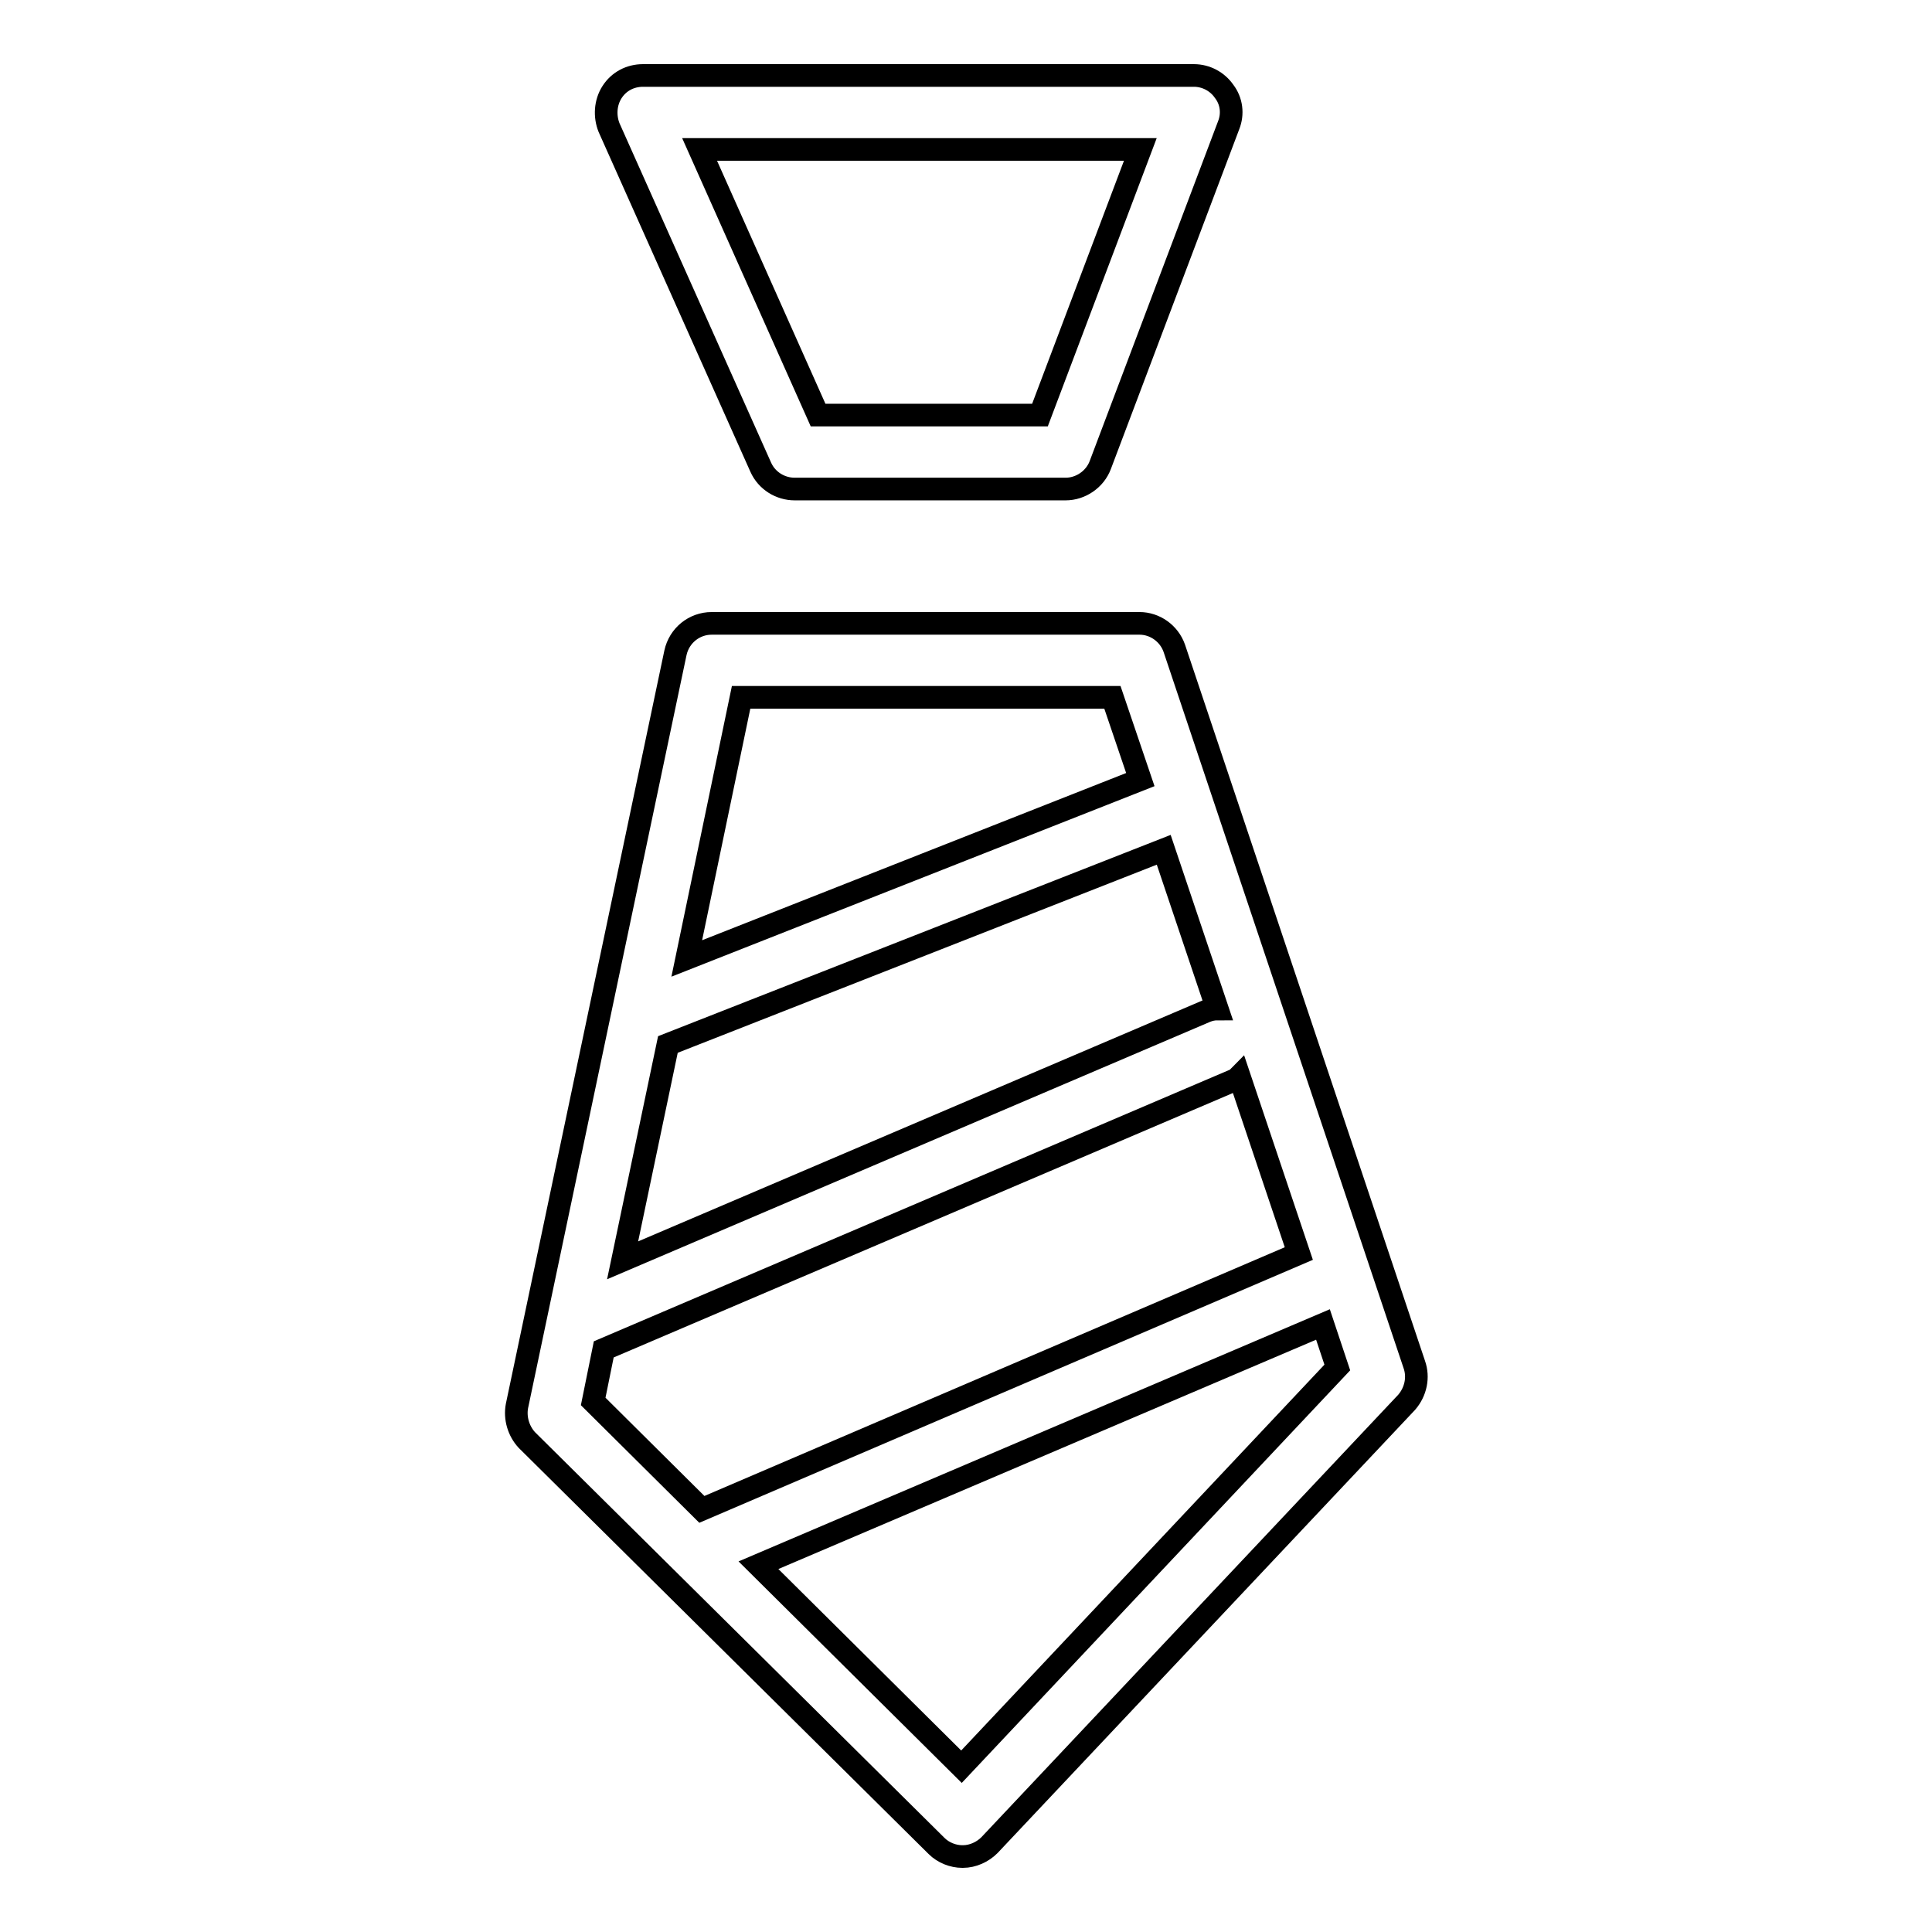 <?xml version="1.0" encoding="utf-8"?>
<!-- Svg Vector Icons : http://www.onlinewebfonts.com/icon -->
<!DOCTYPE svg PUBLIC "-//W3C//DTD SVG 1.1//EN" "http://www.w3.org/Graphics/SVG/1.1/DTD/svg11.dtd">
<svg version="1.1" xmlns="http://www.w3.org/2000/svg" xmlns:xlink="http://www.w3.org/1999/xlink" x="0px" y="0px" viewBox="0 0 256 256" enable-background="new 0 0 256 256" xml:space="preserve">
<g><g><path stroke-width="3" fill-opacity="0" stroke="#000000"  d="M100.8,61.9c0.8,1.8,2.6,2.9,4.5,2.9h35.9c2,0,3.9-1.3,4.6-3.2l17-45c0.6-1.5,0.4-3.2-0.6-4.5c-0.9-1.3-2.4-2.1-4-2.1h-73c-1.7,0-3.2,0.8-4.1,2.2c-0.9,1.4-1,3.2-0.4,4.7L100.8,61.9z M151.1,19.8L137.8,55h-29.4L92.7,19.8H151.1z"/><path stroke-width="3" fill-opacity="0" stroke="#000000"  d="M187.4,180.8l-31.8-94.9c-0.7-2-2.6-3.3-4.6-3.3H94.3c-2.3,0-4.3,1.6-4.8,3.9l-21,99.8c-0.3,1.6,0.2,3.3,1.3,4.5l54.3,53.8c0.9,0.9,2.2,1.4,3.4,1.4c0,0,0,0,0.1,0c1.3,0,2.6-0.6,3.5-1.5l55.3-58.7C187.6,184.4,188,182.5,187.4,180.8z M88.5,138.4l65.7-25.8l7.1,21.1c-0.5,0-1,0.1-1.5,0.3l-77.3,33L88.5,138.4z M98.2,92.4h49.2l3.7,10.9L91,127L98.2,92.4z M80,178.8l83.6-35.7c0.3-0.1,0.4-0.3,0.6-0.5l7.9,23.5L93,200l-14.4-14.3L80,178.8z M127.4,234.1l-26.9-26.7l74.8-31.9l1.9,5.7L127.4,234.1z"/></g></g>
</svg>